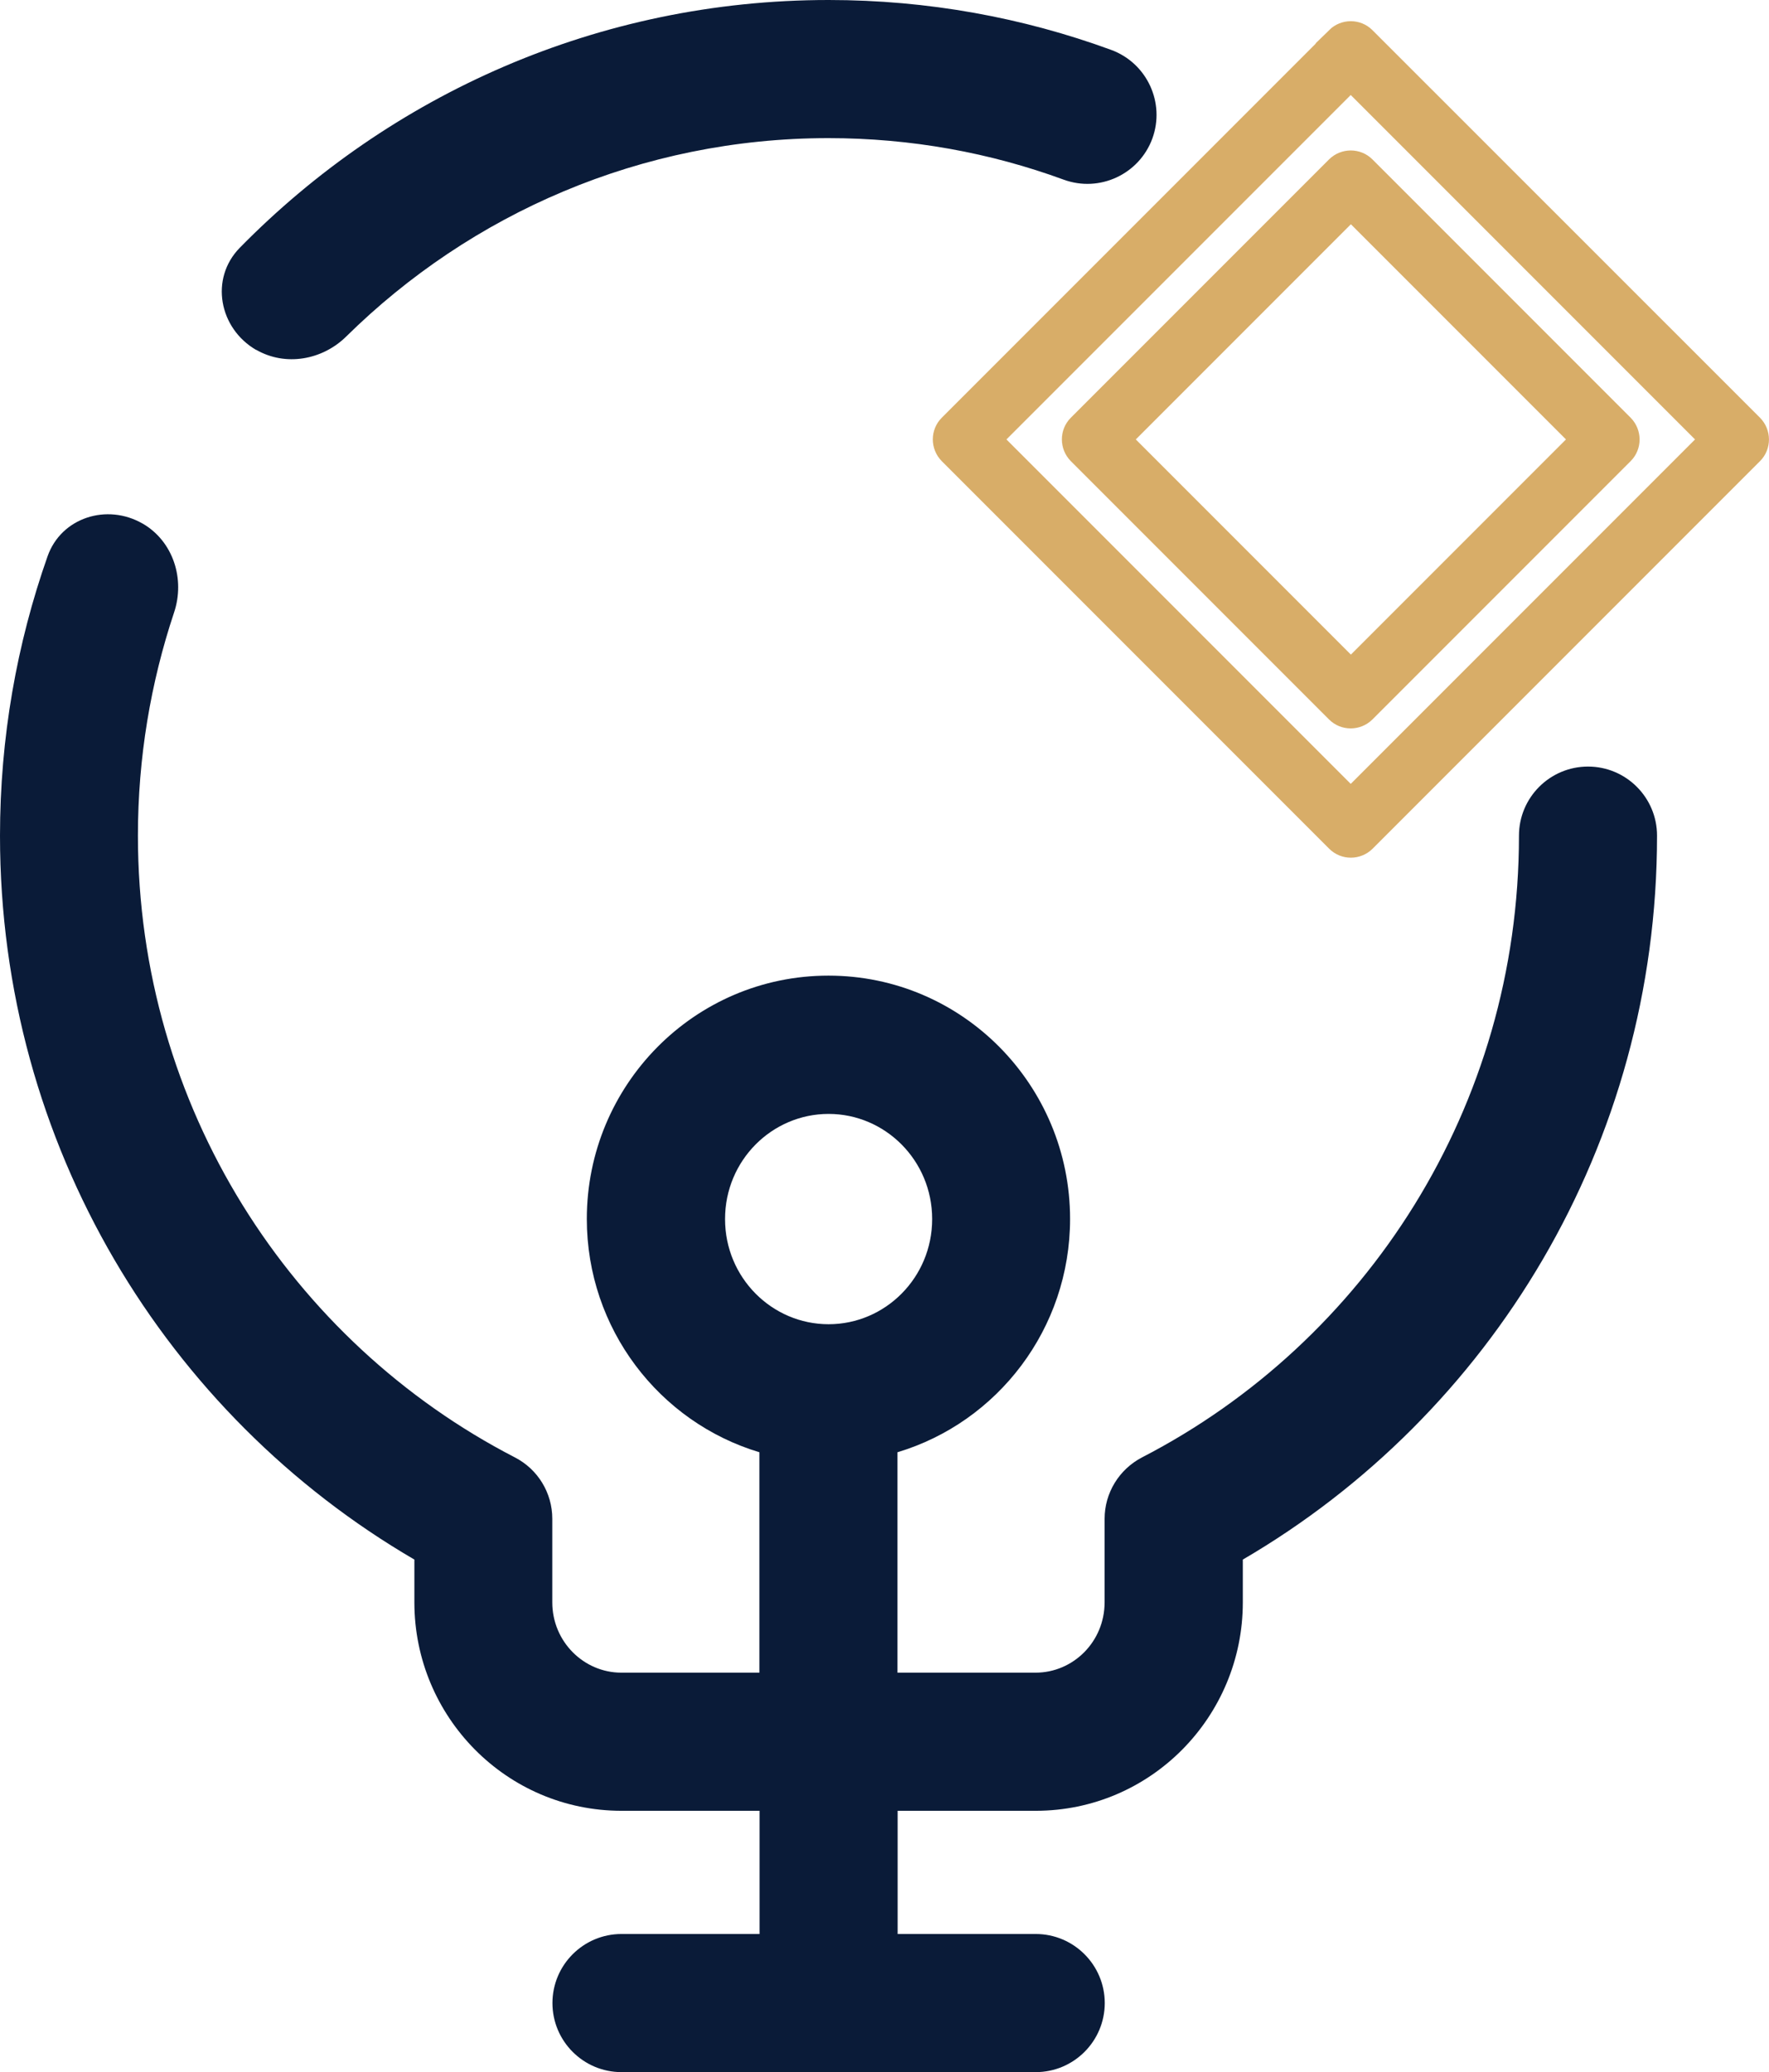 <svg xmlns="http://www.w3.org/2000/svg" id="Layer_2" data-name="Layer 2" viewBox="0 0 113.77 133.22"><defs><style>      .cls-1, .cls-2 {        fill: #0a1b38;      }      .cls-3 {        fill: #d8ad68;        stroke: #d8ad68;        stroke-miterlimit: 10;      }      .cls-2 {        fill-rule: evenodd;      }    </style></defs><g id="Layer_1-2" data-name="Layer 1"><g><path class="cls-3" d="M85.84,2.29l-24.92,24.92c-.57.57-.57,1.5,0,2.08l24.92,24.92c.57.57,1.5.57,2.08,0l24.92-24.92c.57-.57.57-1.5,0-2.08L87.91,2.29c-.57-.57-1.5-.57-2.08,0ZM109.72,28.25l-22.85,22.85-22.85-22.85,22.85-22.85,22.85,22.85Z"></path><path class="cls-3" d="M87.91,45.9l16.61-16.61c.57-.57.57-1.5,0-2.08l-16.61-16.61c-.57-.57-1.5-.57-2.08,0l-16.61,16.61c-.57.57-.57,1.5,0,2.08l16.61,16.61c.57.57,1.5.57,2.08,0ZM72.34,28.25l14.54-14.54,14.54,14.54-14.54,14.54-14.54-14.54Z"></path></g><g><path class="cls-2" d="M9.16,33.65c1.98,1.14,2.76,3.58,2.03,5.74-1.5,4.5-2.32,9.32-2.32,14.33,0,17.44,9.86,32.55,24.24,39.97,1.48.76,2.41,2.28,2.41,3.95v5.37c0,2.53,2.03,4.52,4.44,4.52h8.88v-14.17c-6.44-1.93-11.1-7.94-11.1-15,0-8.6,6.92-15.64,15.54-15.64s15.54,7.04,15.54,15.64c0,7.06-4.66,13.07-11.1,15v14.17h8.88c2.42,0,4.44-1.99,4.44-4.52v-5.37c0-1.66.93-3.18,2.41-3.95,14.38-7.42,24.24-22.52,24.24-39.97,0-2.45,1.99-4.44,4.44-4.44s4.44,1.99,4.44,4.44c0,19.88-10.71,37.25-26.64,46.54v2.75c0,7.36-5.93,13.4-13.32,13.4h-8.88v7.92h8.88c2.45,0,4.44,1.99,4.44,4.44s-1.99,4.44-4.44,4.44h-26.64c-2.45,0-4.44-1.99-4.44-4.44s1.99-4.44,4.44-4.44h8.88v-7.92h-8.88c-7.39,0-13.32-6.04-13.32-13.4v-2.75C10.71,90.97,0,73.61,0,53.73c0-6.3,1.08-12.35,3.06-17.97.88-2.49,3.82-3.42,6.11-2.1ZM59.95,78.37c0,3.77-3.02,6.76-6.66,6.76s-6.66-2.99-6.66-6.76,3.02-6.76,6.66-6.76,6.66,2.99,6.66,6.76Z"></path><path class="cls-1" d="M16.48,22.49c1.88,1.08,4.25.66,5.79-.86,8.01-7.89,18.96-12.75,31.01-12.75,5.32,0,10.41.94,15.13,2.67,2.3.84,4.85-.34,5.7-2.64.84-2.3-.34-4.85-2.64-5.7-5.68-2.08-11.8-3.21-18.18-3.21-14.82,0-28.22,6.1-37.87,15.93-1.94,1.98-1.34,5.18,1.06,6.57Z"></path></g></g></svg>